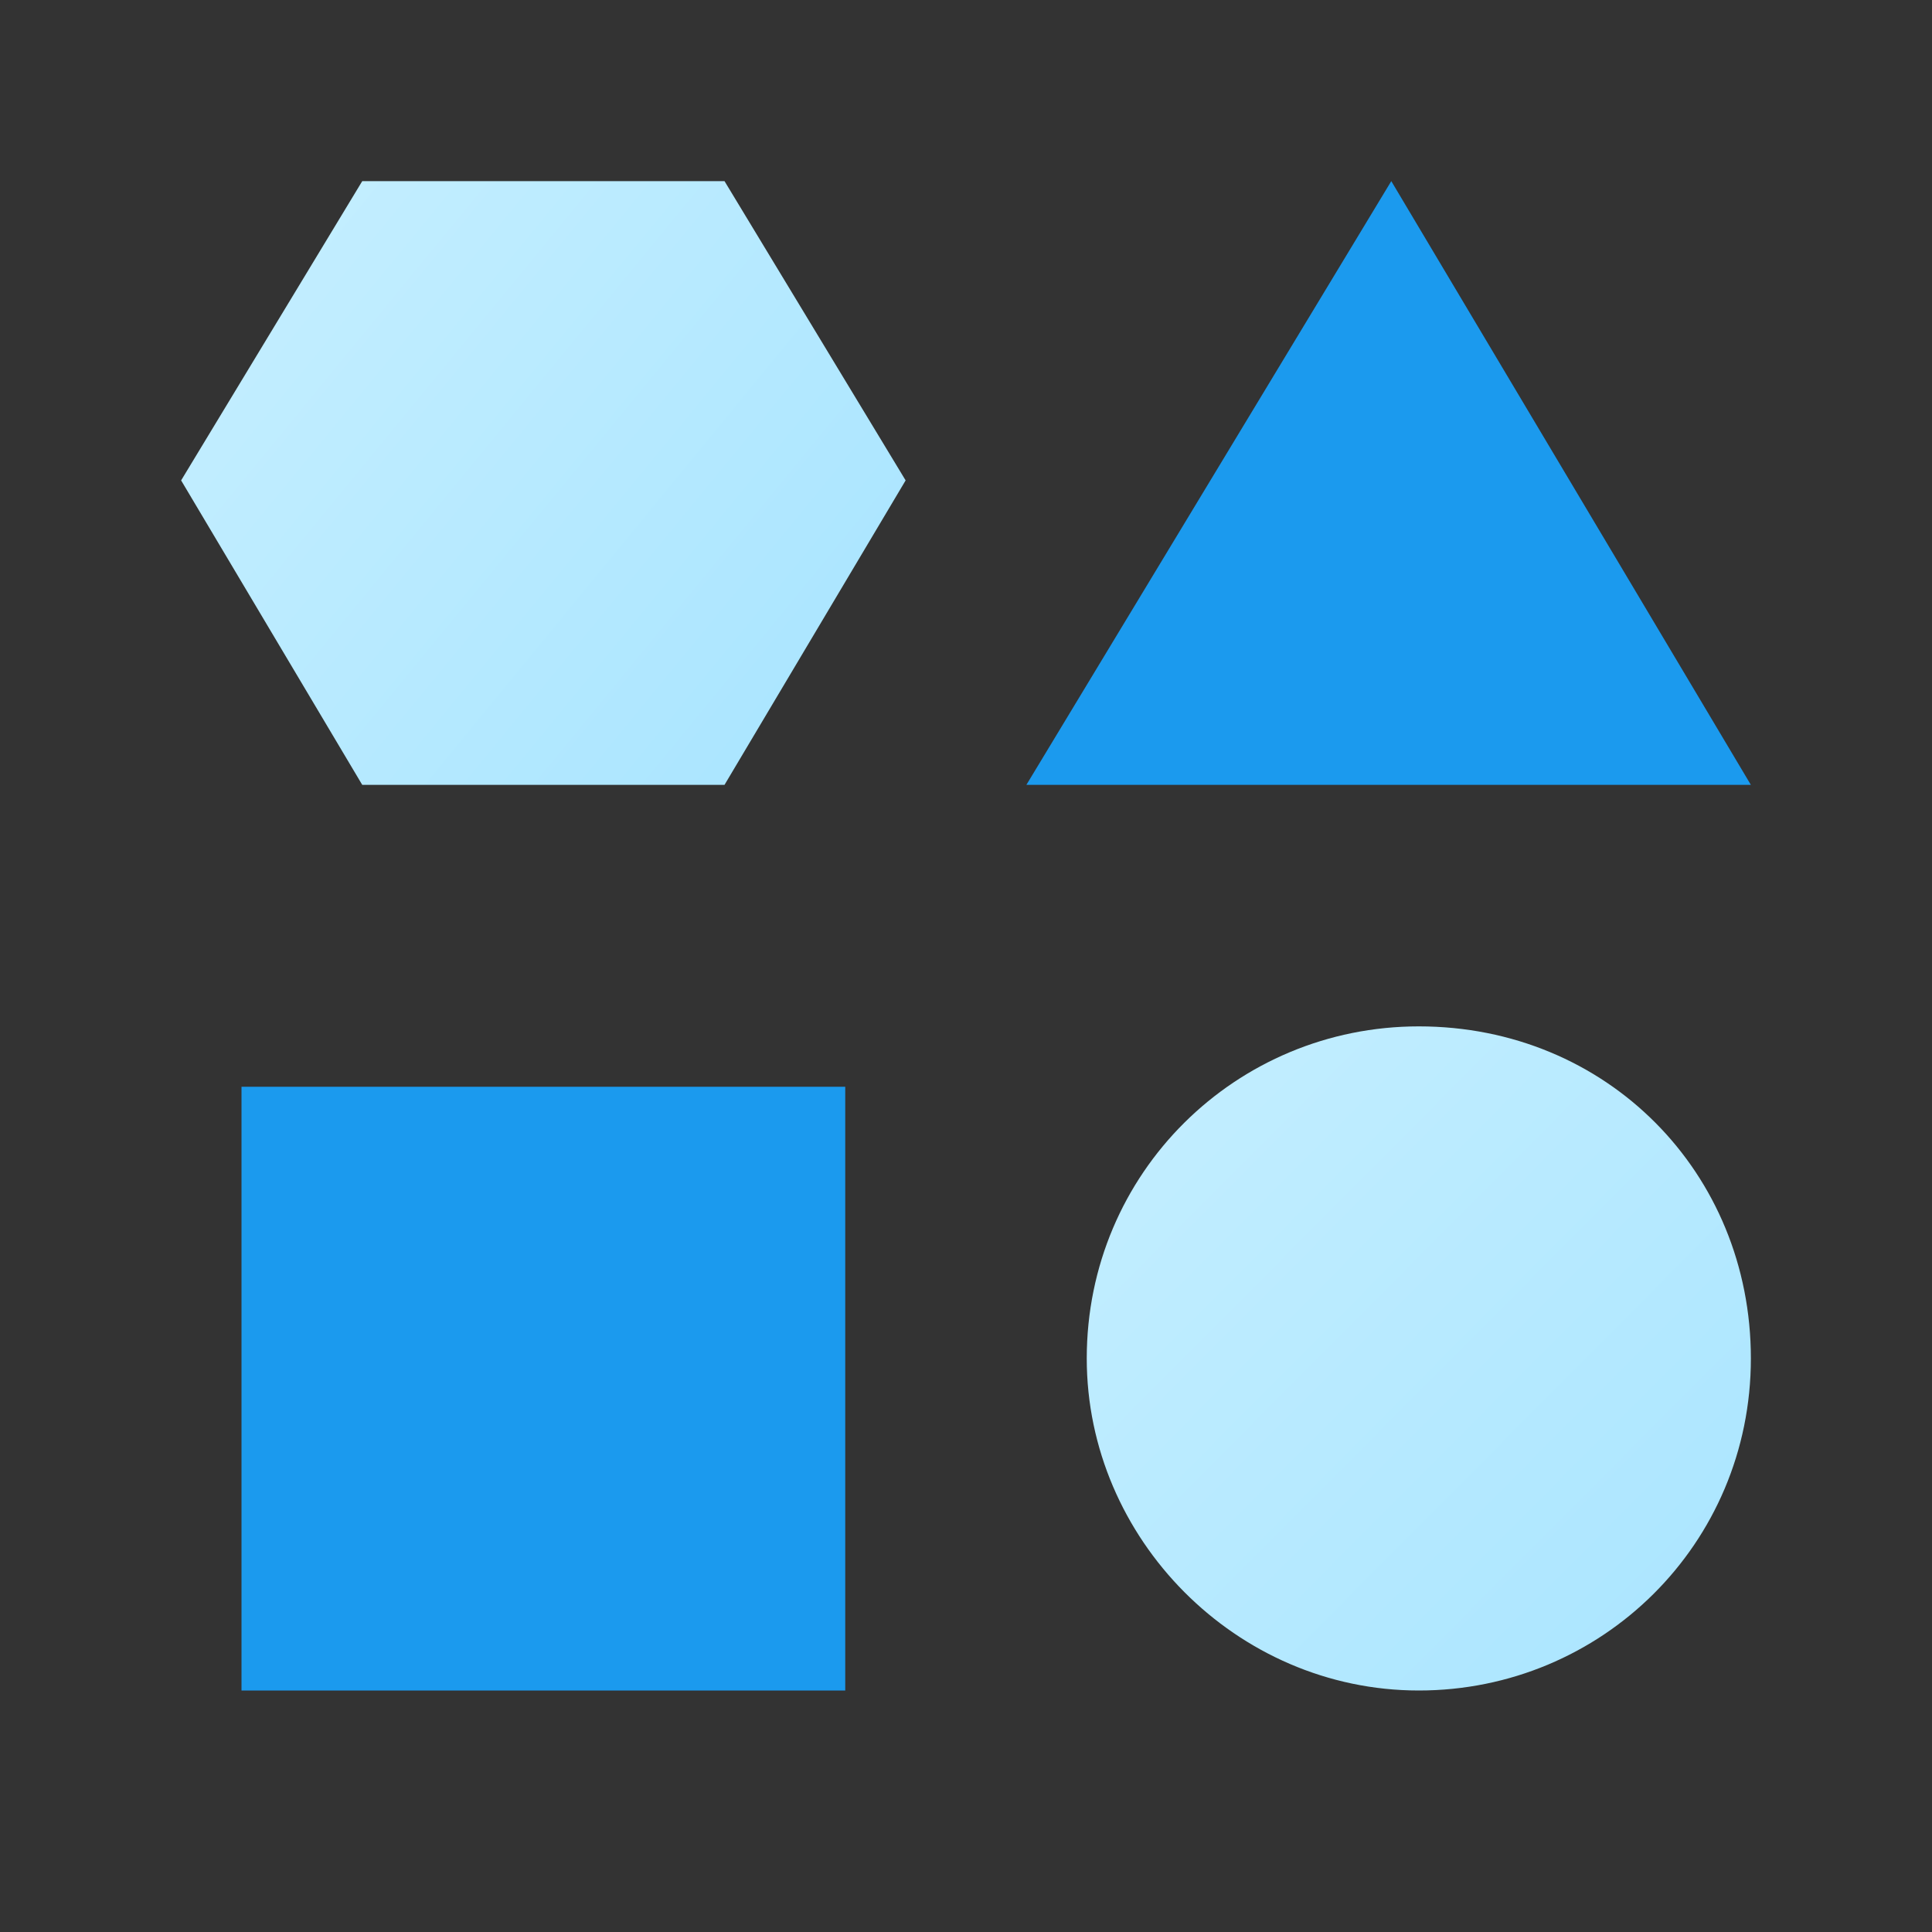 <svg width="32" height="32" xmlns="http://www.w3.org/2000/svg"><rect width="100%" height="100%" fill="#333333" stroke="none"/><defs><linearGradient x1="-44.538%" y1="-14.761%" x2="118.191%" y2="96.534%" id="a"><stop stop-color="#D1F3FF" offset="0%"/><stop stop-color="#A4E3FF" offset="100%"/></linearGradient><linearGradient x1="-43.354%" y1="-43.787%" x2="118.823%" y2="117.576%" id="b"><stop stop-color="#D1F3FF" offset="0%"/><stop stop-color="#A4E3FF" offset="100%"/></linearGradient></defs><g fill="none" fill-rule="evenodd"><path d="M0 0h32v32H0z"/><g fill-rule="nonzero"><path fill="url(#a)" d="M3 0L0 4.957 3 10h6l3-5.043L9 0z" transform="translate(3 3)"/><path fill="#1B9AEE" d="M23.044 3L17 13h12zM4 28h10V18H4z"/><path d="M26 19.5c0 3.076-2.475 5.5-5.5 5.5S15 22.483 15 19.5c0-3.076 2.475-5.5 5.5-5.5 3.117 0 5.5 2.424 5.5 5.5" fill="url(#b)" transform="translate(3 3)"/></g></g></svg>